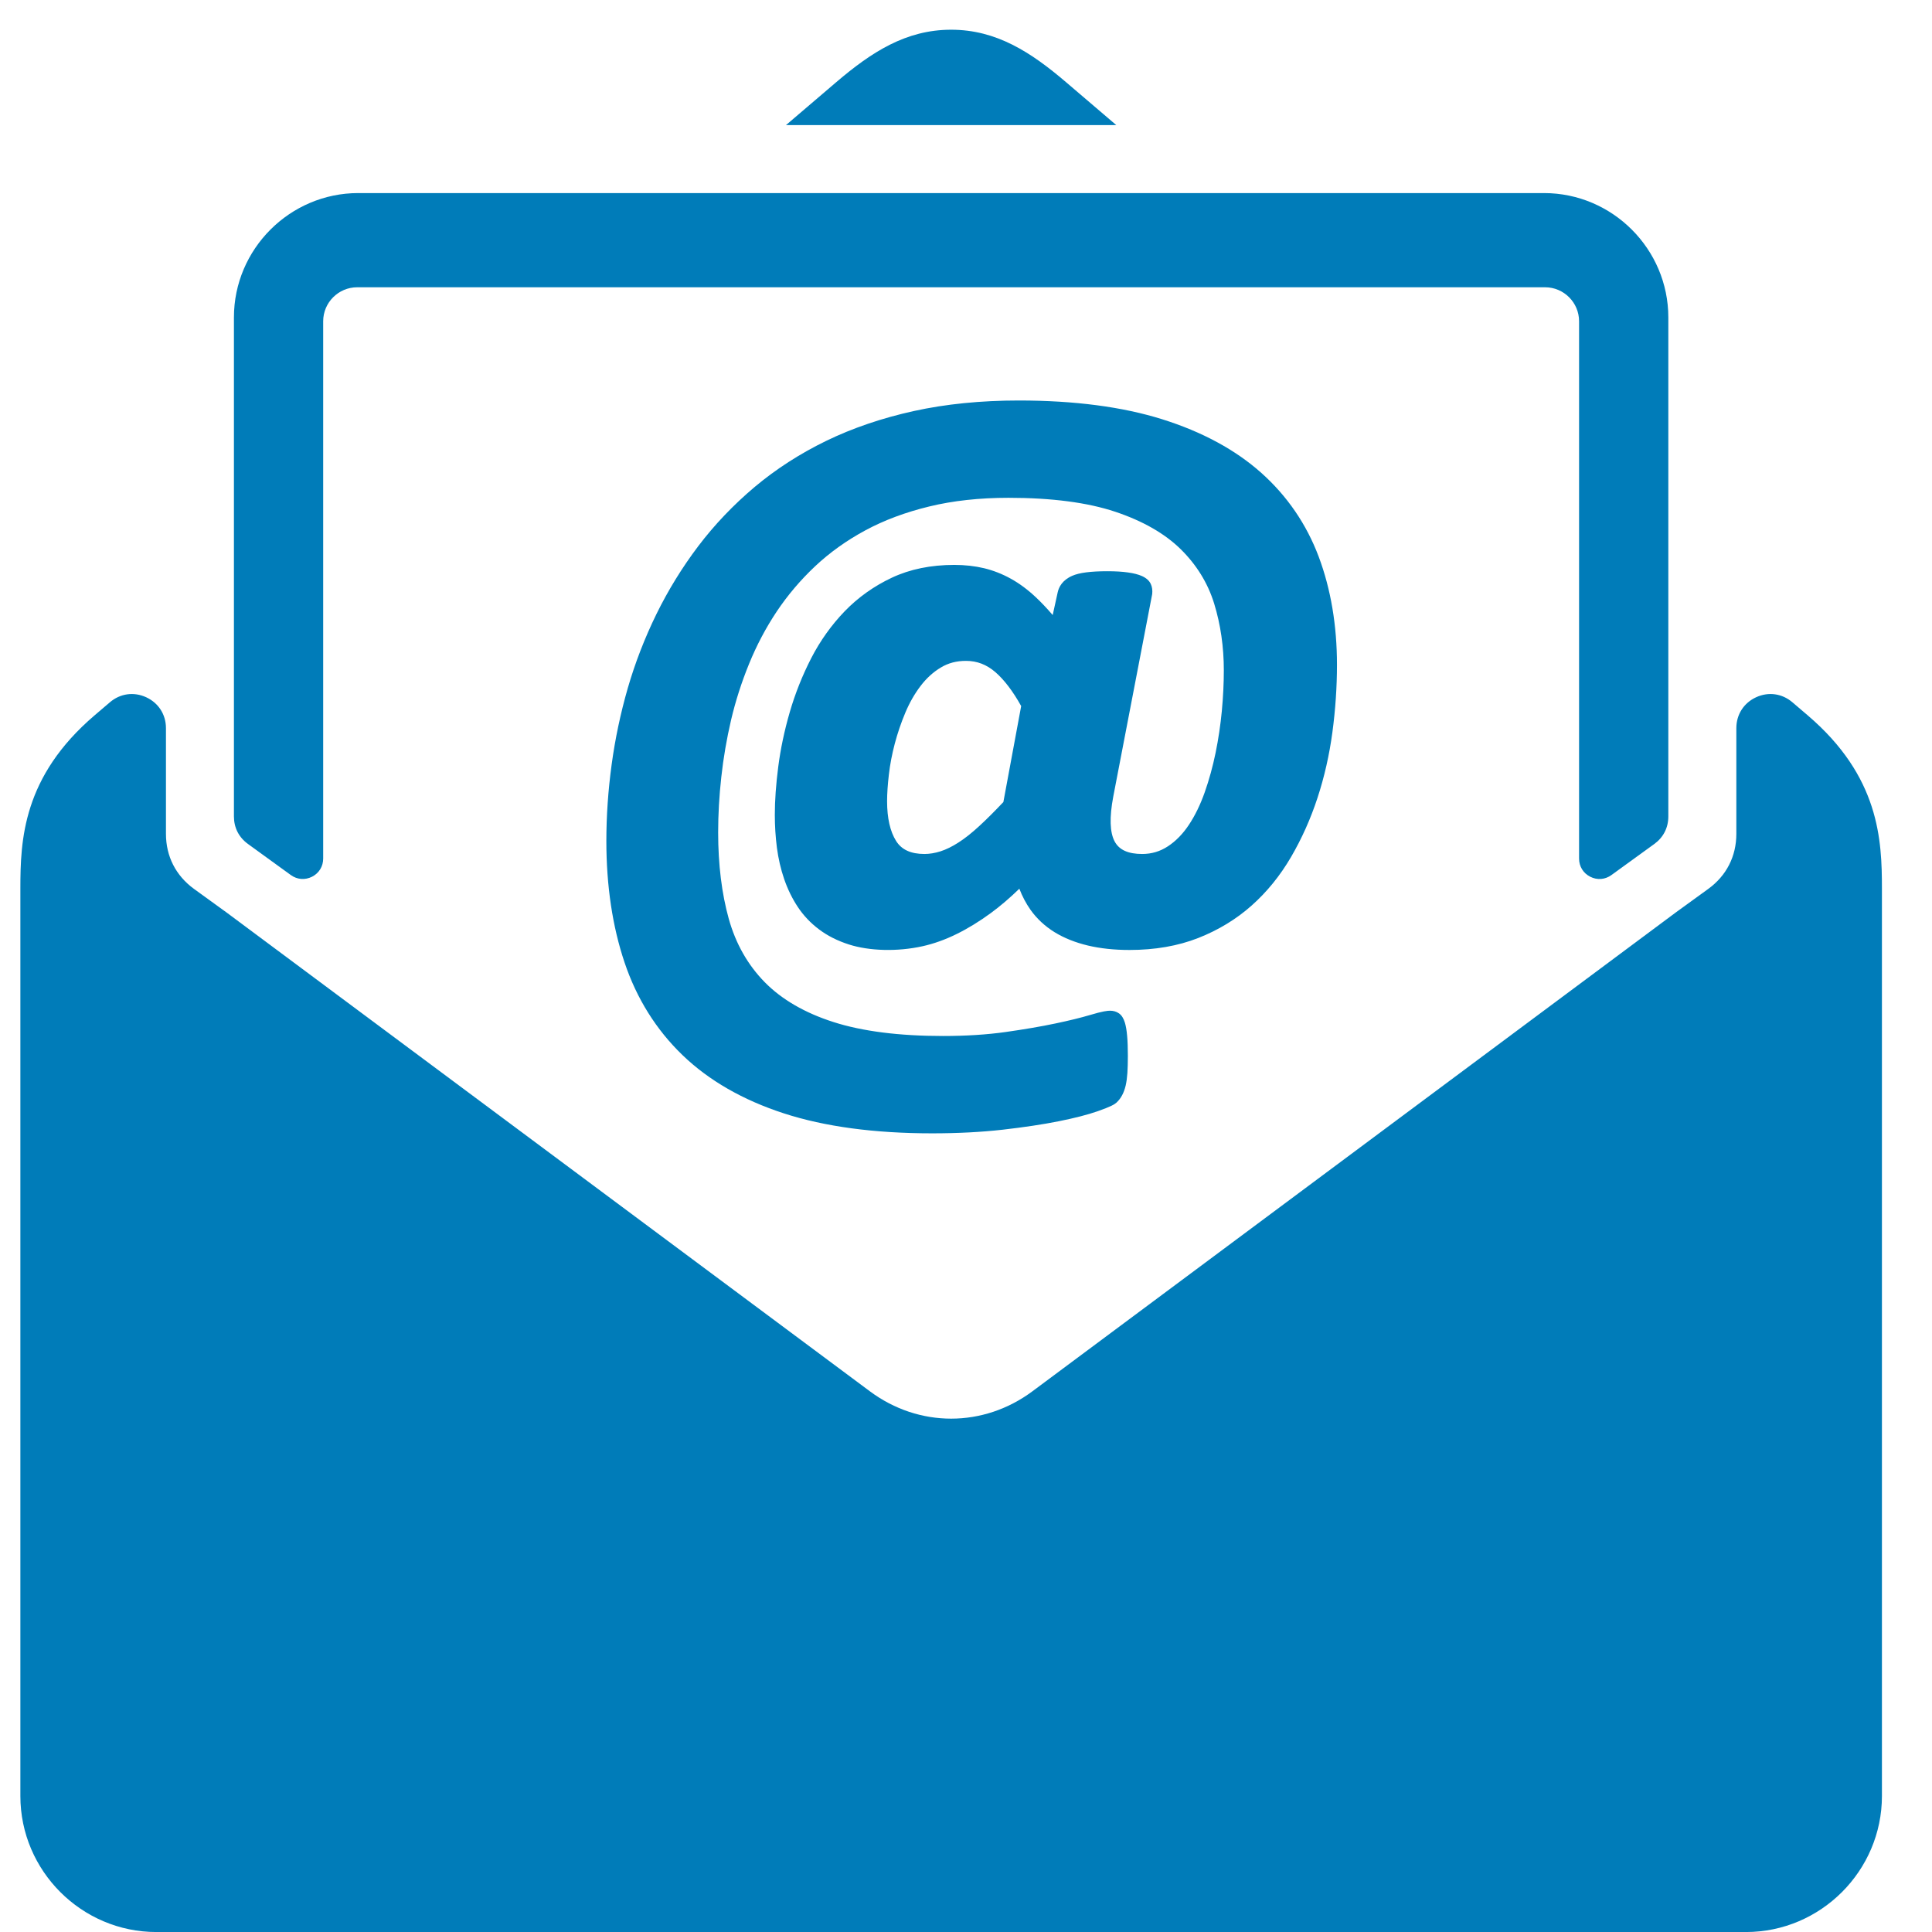 <svg xmlns="http://www.w3.org/2000/svg" width="1200pt" height="1200pt" viewBox="0 0 1200 1200"><path d="m488.18 77.703 31.367-26.789c21.676-18.48 43.125-32.457 71.227-32.457 28.098 0 49.551 13.977 71.207 32.457l31.367 26.789zm330.92 268.14c-7.586-20.195-19.57-37.734-35.648-52.098-16.023-14.309-36.738-25.531-61.551-33.324-24.684-7.754-54.645-11.668-89.059-11.668-23.52 0-45.453 2.195-65.188 6.535-19.773 4.356-38.066 10.578-54.426 18.516-16.375 7.957-31.348 17.613-44.527 28.688-13.145 11.078-24.906 23.41-34.949 36.664-10.008 13.219-18.758 27.434-26.031 42.258-7.254 14.805-13.238 30.258-17.777 45.914-4.504 15.617-7.902 31.66-10.062 47.668-2.18 16.043-3.269 31.977-3.269 47.355 0 27.785 3.805 53.152 11.281 75.398 7.531 22.449 19.645 41.832 36.02 57.602 16.32 15.746 37.531 27.934 63.008 36.203 25.312 8.234 56.27 12.387 92.051 12.387 15.711 0 30.426-0.758 43.754-2.254 13.348-1.531 25.051-3.285 34.82-5.242 9.895-1.977 18-4.062 24.074-6.184 8.418-2.934 10.688-4.356 11.816-5.391 1.441-1.328 2.641-2.898 3.543-4.633 0.906-1.66 1.625-3.656 2.18-5.945 0.516-2.215 0.867-4.82 1.07-7.773 0.184-2.863 0.297-6.406 0.297-10.617 0-5.004-0.148-9.121-0.441-12.387-0.297-3.473-0.758-6.184-1.402-8.324-0.832-2.715-2.012-4.598-3.691-5.777-1.57-1.09-3.414-1.645-5.484-1.645-1.551 0-4.559 0.277-12.574 2.695-5.5 1.645-12.719 3.414-21.434 5.242-8.824 1.863-19.219 3.637-30.887 5.297-11.629 1.645-24.719 2.473-38.898 2.473-27.195 0-50.066-2.898-68.031-8.66-17.742-5.668-32.105-13.992-42.684-24.738-10.523-10.707-18.035-23.945-22.34-39.34-4.375-15.676-6.609-33.746-6.609-53.703 0-11.078 0.645-22.633 1.957-34.395 1.273-11.723 3.324-23.668 6.074-35.465 2.769-11.762 6.535-23.52 11.207-34.93 4.652-11.426 10.43-22.355 17.168-32.457 6.738-10.078 14.75-19.531 23.871-28.117 9.082-8.527 19.57-16.023 31.199-22.281 11.629-6.277 24.977-11.262 39.656-14.805 14.676-3.582 31.238-5.391 49.199-5.391 26.789 0 49.09 2.918 66.297 8.66 17.039 5.688 30.719 13.496 40.652 23.242 9.895 9.73 16.891 21.102 20.805 33.805 3.988 12.977 6 26.898 6 41.41 0 8.086-0.426 16.598-1.238 25.312-0.832 8.676-2.125 17.426-3.875 25.977-1.734 8.473-4.008 16.707-6.738 24.48-2.695 7.644-6 14.457-9.84 20.234-3.731 5.629-8.125 10.137-13.09 13.383-4.875 3.176-10.078 4.727-15.934 4.727-8.695 0-14.27-2.527-17.059-7.719-3.047-5.648-3.34-15.066-0.887-27.969l24.168-125.72c0.258-2.363-0.035-4.504-0.887-6.312-0.941-2.051-2.789-3.691-5.484-4.91-2.215-0.977-5.078-1.734-8.715-2.234-3.453-0.5-7.734-0.758-12.738-0.758-10.34 0-17.484 0.922-21.84 2.844-6.168 2.695-8.309 7.016-9.008 10.172l-3.121 14.195c-3.602-4.191-7.109-7.883-10.469-11.039-4.965-4.688-10.191-8.566-15.488-11.5-5.316-2.953-10.93-5.152-16.633-6.535-5.723-1.367-11.945-2.066-18.535-2.066-14.492 0-27.543 2.66-38.77 7.938-11.094 5.207-20.953 12.223-29.281 20.824-8.254 8.566-15.27 18.387-20.844 29.227-5.5 10.746-9.988 22.008-13.312 33.508-3.324 11.484-5.723 22.855-7.125 33.785-1.422 10.965-2.141 21.027-2.141 29.945 0 6.867 0.441 13.719 1.293 20.398 0.887 6.773 2.398 13.348 4.523 19.531 2.16 6.258 4.984 12.055 8.418 17.242 3.488 5.297 7.938 10.008 13.199 13.957 5.262 3.988 11.539 7.144 18.645 9.414 12.555 4.008 29.891 4.578 45.711 1.07 6.977-1.551 14.105-4.098 21.156-7.586 6.996-3.434 14.18-7.848 21.324-13.09 5.777-4.246 11.688-9.285 17.613-15.047 1.828 4.762 4.137 9.137 6.906 13.07 3.914 5.519 8.953 10.211 14.953 13.922 5.906 3.637 12.887 6.426 20.75 8.309 7.719 1.828 16.414 2.75 25.828 2.75 15.73 0 30.074-2.492 42.59-7.402 12.516-4.91 23.703-11.703 33.23-20.18 9.508-8.438 17.723-18.574 24.441-30.074 6.684-11.445 12.223-23.816 16.469-36.773 4.266-12.977 7.383-26.695 9.27-40.781 1.883-14.086 2.844-28.172 2.844-41.891 0-24.441-3.805-47.023-11.316-67.09zm-195.89 152.32c-5.426 5.742-10.43 10.746-14.918 14.863-4.633 4.281-8.992 7.734-12.961 10.266-3.894 2.512-7.644 4.356-11.168 5.484-3.434 1.09-6.793 1.645-9.969 1.645-8.438 0-14.195-2.641-17.613-8.086-3.711-5.906-5.594-14.215-5.594-24.664 0-4.688 0.371-10.246 1.109-16.559 0.703-6.238 1.957-12.719 3.676-19.254 1.719-6.481 3.914-12.961 6.574-19.273 2.566-6.109 5.742-11.688 9.488-16.578 3.617-4.762 7.848-8.602 12.555-11.41 4.598-2.769 9.691-4.117 15.617-4.117 6.832 0 12.773 2.289 18.203 6.961 5.484 4.746 10.891 11.832 16.062 21.102l-11.059 59.629zm-400.69-378.24h736.5c42.461 0 77.207 34.762 77.207 77.227v309.97c0 6.996-3.066 12.996-8.715 17.094l-26.621 19.293c-3.949 2.863-8.844 3.25-13.199 1.035-4.34-2.215-6.906-6.406-6.906-11.281v-333.73c0-11.613-9.473-21.102-21.102-21.102h-737.83c-11.629 0-21.121 9.488-21.121 21.102v333.71c0 4.891-2.566 9.082-6.906 11.297-4.356 2.195-9.25 1.828-13.199-1.035l-26.602-19.293c-5.668-4.098-8.73-10.098-8.73-17.094v-309.97c0-42.461 34.762-77.227 77.227-77.227zm368.25 1080.1h-493.64c-46.469 0-84.48-38.012-84.48-84.48v-563.57c0-30.238 1.477-69.582 46.172-107.72l9.434-8.051c6.406-5.484 14.879-6.644 22.543-3.121 7.66 3.527 12.277 10.746 12.277 19.18v65.648c0 13.977 6.129 25.992 17.426 34.211l20.383 14.77 399.45 297.3c30.406 22.617 70.469 22.617 100.88 0l399.45-297.3 20.363-14.77c11.316-8.215 17.445-20.234 17.445-34.211v-65.648c0-8.438 4.617-15.656 12.277-19.18 7.644-3.527 16.137-2.363 22.543 3.121l9.434 8.051c44.695 38.141 46.172 77.484 46.172 107.72v563.57c0 46.469-38.031 84.48-84.48 84.48z" fill="#007cb9" fill-rule="evenodd"></path></svg>